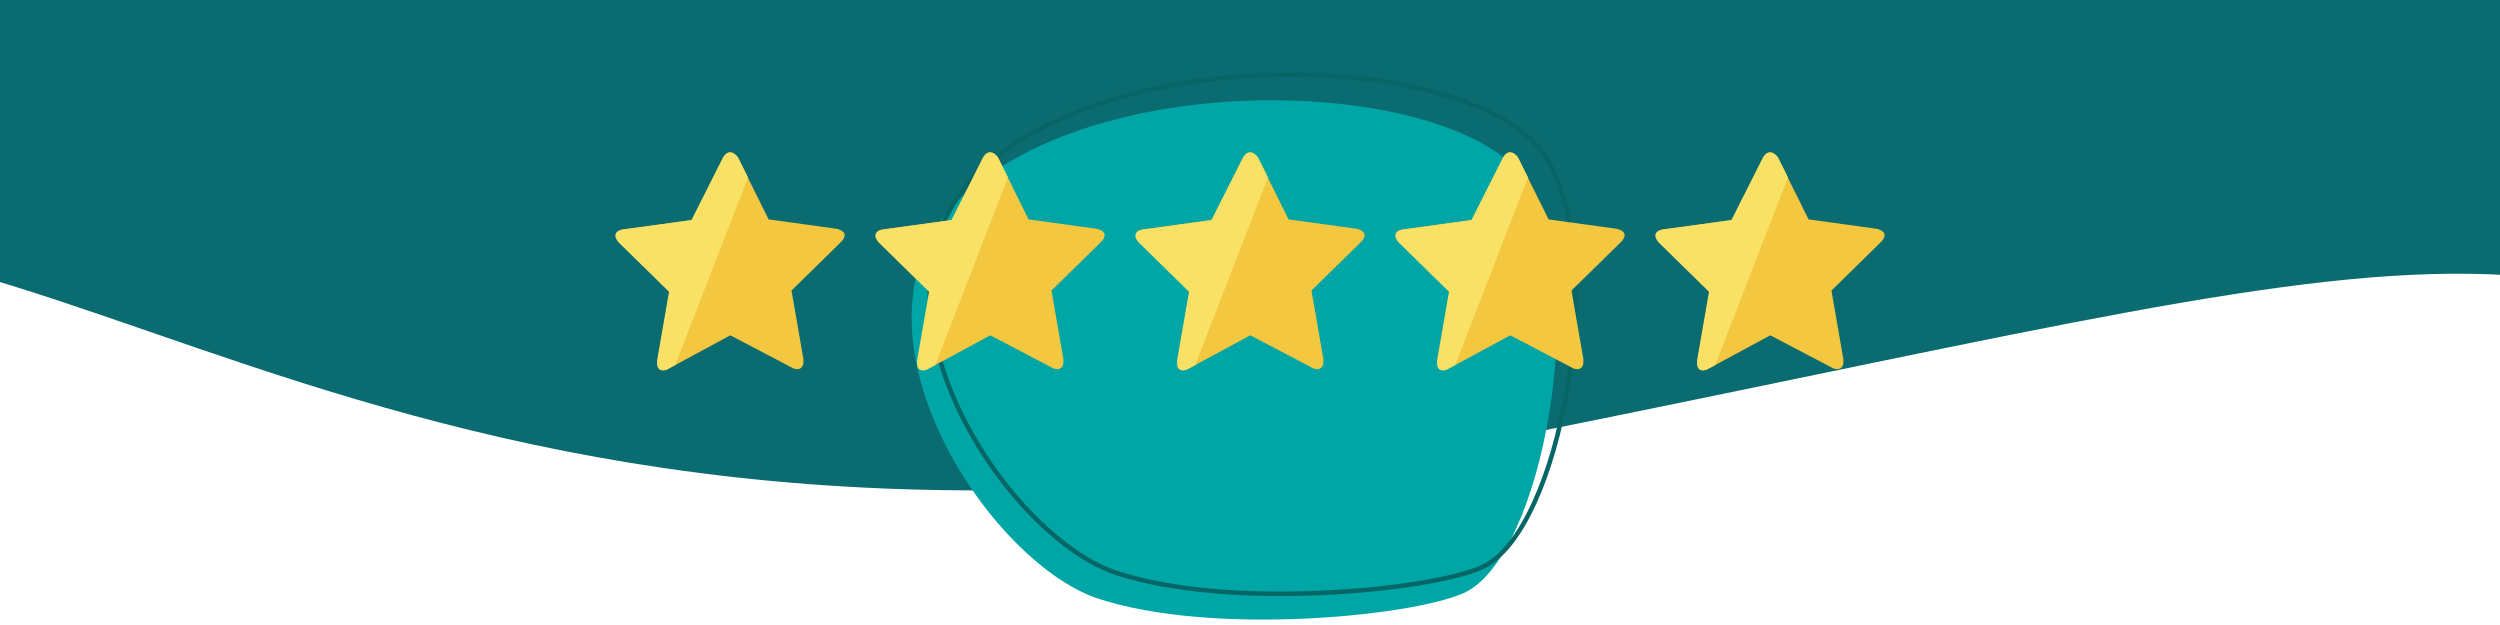 <?xml version="1.0" encoding="UTF-8"?><svg xmlns="http://www.w3.org/2000/svg" xmlns:xlink="http://www.w3.org/1999/xlink" viewBox="0 0 400 100"><defs><style>.cls-1,.cls-2{fill:none;}.cls-3{fill:#0a6c70;}.cls-4{fill:#f9e166;}.cls-2{stroke:#066666;stroke-miterlimit:10;stroke-width:.722px;}.cls-5{clip-path:url(#clippath-3);}.cls-6{clip-path:url(#clippath-7);}.cls-7{clip-path:url(#clippath-6);}.cls-8{clip-path:url(#clippath-5);}.cls-9{fill:#f3c73f;}.cls-10{fill:#00a5a5;}</style><clipPath id="clippath-3"><polygon class="cls-1" points="399.397 146.818 -2.883 146.818 -1.885 -2.406 400.394 -2.406 399.397 146.818"/></clipPath><clipPath id="clippath-5"><polygon class="cls-1" points="819.397 146.818 417.117 146.818 418.115 -2.406 820.394 -2.406 819.397 146.818"/></clipPath><clipPath id="clippath-6"><polygon class="cls-1" points="400.473 148.449 -1.807 148.449 -.809 -1.334 401.47 -1.334 400.473 148.449"/></clipPath><clipPath id="clippath-7"><polygon class="cls-1" points="399.397 266.818 -2.883 266.818 -1.885 117.594 400.394 117.594 399.397 266.818"/></clipPath></defs><g id="Achtergrond_golf"><g id="Vormen_shapes_lagoon"><rect class="cls-1" x="85.098" y="-75.563" width="116.648" height="115.113"/><g class="cls-5"><path class="cls-3" d="M-68.559,39.821c-457.673,128.601-122.184-1171.245,733.163-601.068,363.384,242.232,15.843,790.67-172.963,647.75-80.305-60.788-89.954-50.656-243.846-19.639C56.075,105.504,9.831,17.794-68.559,39.821Z"/></g><g class="cls-8"><path class="cls-3" d="M351.441,39.821c-457.673,128.601-122.184-1171.245,733.163-601.068,363.384,242.232,15.843,790.67-172.963,647.75-80.305-60.788-89.954-50.656-243.846-19.639-191.721,38.641-237.964-49.069-316.354-27.042Z"/></g><g class="cls-7"><path class="cls-3" d="M-67.483,41.452c-457.673,128.601-122.184-1171.245,733.163-601.068,363.384,242.232,15.843,790.67-172.963,647.75-80.305-60.788-89.954-50.656-243.846-19.639C57.151,107.135,10.907,19.425-67.483,41.452Z"/></g><rect class="cls-1" x="85.098" y="44.437" width="116.648" height="115.113"/><g class="cls-6"><path class="cls-3" d="M-68.559,159.821c-457.673,128.601-122.184-1171.245,733.163-601.068,363.384,242.232,15.843,790.67-172.963,647.75-80.305-60.788-89.954-50.656-243.846-19.639C56.075,225.504,9.831,137.794-68.559,159.821Z"/></g></g></g><g id="DTZ_micro"><path class="cls-10" d="M234.202,94.884c12.708-5.696,20.221-48.942,10.457-65.277-9.763-16.335-63.812-19.754-88.641,0-24.829,19.754,1.426,60.131,19.639,66.154,18.212,6.023,50.195,2.866,58.545-.877h0Z"/><path class="cls-2" d="M237.112,90.764c12.708-5.696,20.221-48.942,10.457-65.277-9.763-16.335-63.812-19.754-88.641,0-24.829,19.754,1.426,60.131,19.639,66.154,18.212,6.023,50.195,2.866,58.545-.877h0Z"/><path class="cls-9" d="M265.574,38.845c-.318-.318-.557-.716-.637-1.114,0-.716.637-.955,1.194-1.035l10.983-1.512,5.014-9.949c.239-.398.557-.875,1.114-.875s.955.478,1.194.796l4.935,9.949,10.983,1.512c.478.159,1.194.398,1.194,1.035-.08.398-.239.716-.557,1.035l-7.959,7.8,1.91,10.983v.478c0,.557-.318,1.114-.955,1.114-.318,0-.637-.08-.875-.239l-9.869-5.173-9.869,5.333c-.239.159-.557.239-.875.239-.637,0-.875-.557-.875-1.114v-.478l1.91-10.983-7.959-7.8h-0Z"/><path class="cls-4" d="M264.845,37.773c0-.716.637-.955,1.194-1.035l10.983-1.512,5.014-9.949c.239-.398.557-.875,1.114-.875s1.077.451,1.316.769l1.609,3.217-11.632,30.008-1.162.628c-.239.159-.557.239-.875.239-.637,0-.875-.557-.875-1.114v-.478l1.91-10.983-7.959-7.8c-.318-.318-.557-.716-.637-1.114h0Z"/><path class="cls-9" d="M223.976,38.845c-.318-.318-.557-.716-.637-1.114,0-.716.637-.955,1.194-1.035l10.983-1.512,5.014-9.949c.239-.398.557-.875,1.114-.875s.955.478,1.194.796l4.935,9.949,10.983,1.512c.478.159,1.194.398,1.194,1.035-.08.398-.239.716-.557,1.035l-7.959,7.8,1.91,10.983v.478c0,.557-.318,1.114-.955,1.114-.318,0-.637-.08-.875-.239l-9.869-5.173-9.869,5.333c-.239.159-.557.239-.875.239-.637,0-.875-.557-.875-1.114v-.478l1.91-10.983-7.959-7.8h-0Z"/><path class="cls-4" d="M223.247,37.773c0-.716.637-.955,1.194-1.035l10.983-1.512,5.014-9.949c.239-.398.557-.875,1.114-.875s1.077.451,1.316.769l1.609,3.217-11.632,30.008-1.162.628c-.239.159-.557.239-.875.239-.637,0-.875-.557-.875-1.114v-.478l1.91-10.983-7.959-7.8c-.318-.318-.557-.716-.637-1.114h0Z"/><path class="cls-9" d="M182.377,38.845c-.318-.318-.557-.716-.637-1.114,0-.716.637-.955,1.194-1.035l10.983-1.512,5.014-9.949c.239-.398.557-.875,1.114-.875s.955.478,1.194.796l4.935,9.949,10.983,1.512c.478.159,1.194.398,1.194,1.035-.08.398-.239.716-.557,1.035l-7.959,7.8,1.91,10.983v.478c0,.557-.318,1.114-.955,1.114-.318,0-.637-.08-.875-.239l-9.869-5.173-9.869,5.333c-.239.159-.557.239-.875.239-.637,0-.875-.557-.875-1.114v-.478l1.91-10.983-7.959-7.8h-0Z"/><path class="cls-4" d="M181.648,37.773c0-.716.637-.955,1.194-1.035l10.983-1.512,5.014-9.949c.239-.398.557-.875,1.114-.875s1.077.451,1.316.769l1.609,3.217-11.632,30.008-1.162.628c-.239.159-.557.239-.875.239-.637,0-.875-.557-.875-1.114v-.478l1.91-10.983-7.959-7.8c-.318-.318-.557-.716-.637-1.114h0Z"/><path class="cls-9" d="M140.779,38.845c-.318-.318-.557-.716-.637-1.114,0-.716.637-.955,1.194-1.035l10.983-1.512,5.014-9.949c.239-.398.557-.875,1.114-.875s.955.478,1.194.796l4.935,9.949,10.983,1.512c.478.159,1.194.398,1.194,1.035-.08.398-.239.716-.557,1.035l-7.959,7.8,1.91,10.983v.478c0,.557-.318,1.114-.955,1.114-.318,0-.637-.08-.875-.239l-9.869-5.173-9.869,5.333c-.239.159-.557.239-.875.239-.637,0-.875-.557-.875-1.114v-.478l1.91-10.983-7.959-7.8h-0Z"/><path class="cls-4" d="M140.05,37.773c0-.716.637-.955,1.194-1.035l10.983-1.512,5.014-9.949c.239-.398.557-.875,1.114-.875s1.077.451,1.316.769l1.609,3.217-11.632,30.008-1.162.628c-.239.159-.557.239-.875.239-.637,0-.875-.557-.875-1.114v-.478l1.91-10.983-7.959-7.8c-.318-.318-.557-.716-.637-1.114h0Z"/><path class="cls-9" d="M99.18,38.845c-.318-.318-.557-.716-.637-1.114,0-.716.637-.955,1.194-1.035l10.983-1.512,5.014-9.949c.239-.398.557-.875,1.114-.875s.955.478,1.194.796l4.935,9.949,10.983,1.512c.478.159,1.194.398,1.194,1.035-.08.398-.239.716-.557,1.035l-7.959,7.8,1.91,10.983v.478c0,.557-.318,1.114-.955,1.114-.318,0-.637-.08-.875-.239l-9.869-5.173-9.869,5.333c-.239.159-.557.239-.875.239-.637,0-.875-.557-.875-1.114v-.478l1.91-10.983-7.959-7.8h-0Z"/><path class="cls-4" d="M98.451,37.773c0-.716.637-.955,1.194-1.035l10.983-1.512,5.014-9.949c.239-.398.557-.875,1.114-.875s1.077.451,1.316.769l1.609,3.217-11.632,30.008-1.162.628c-.239.159-.557.239-.875.239-.637,0-.875-.557-.875-1.114v-.478l1.91-10.983-7.959-7.8c-.318-.318-.557-.716-.637-1.114h0Z"/></g></svg>